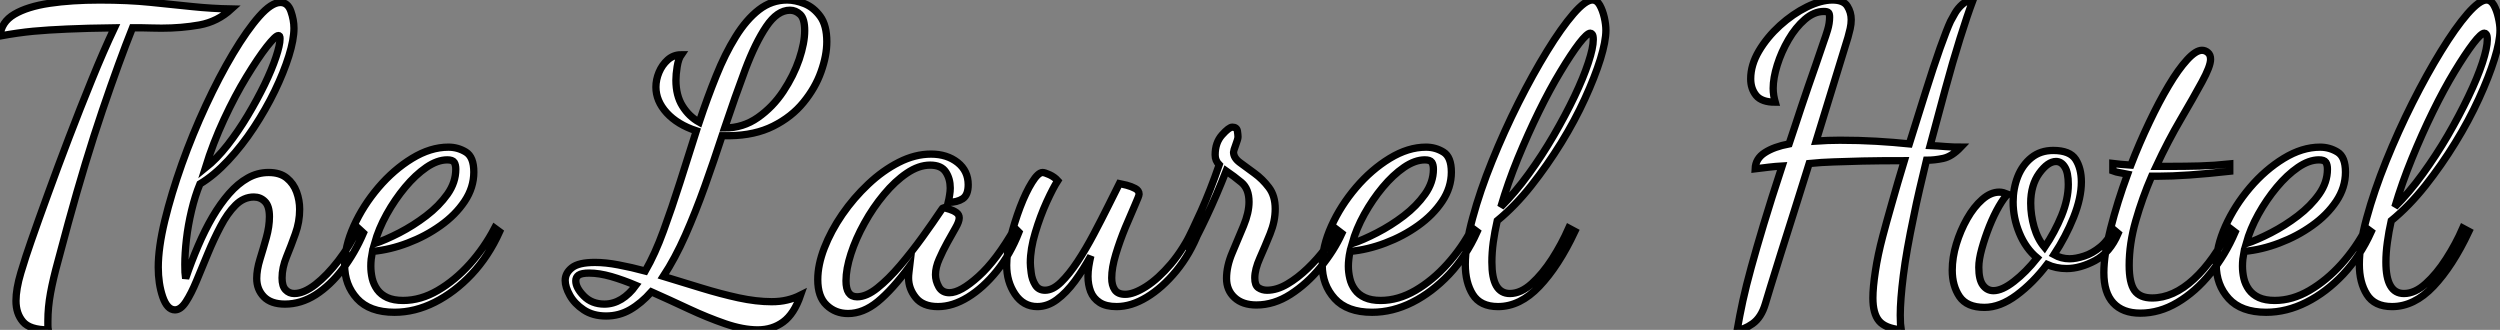 <?xml version="1.0" standalone="no"?>
<svg xmlns="http://www.w3.org/2000/svg" viewBox="2.996 5.688 342.483 45.19"><rect x="2.996" y="5.688" width="342.483" height="45.19" fill="#808080" stroke="none"/><path d="M10.47 4.87L10.47 4.87Q7.95 4.87 7 3.75Q6.05 2.63 6.05 0.90L6.05 0.90Q6.05-0.73 6.72-2.97Q7.39-5.21 8.12-7.28L8.12-7.28Q9.07-10.02 10.42-13.72Q11.76-17.42 13.30-21.45Q14.84-25.48 16.44-29.40Q18.03-33.32 19.54-36.51L19.54-36.51Q15.68-36.46 13.08-36.34Q10.47-36.23 8.40-36.04Q6.33-35.84 3.86-35.39L3.86-35.39Q4.03-37.30 5.82-38.36Q7.62-39.42 10.64-39.87Q13.66-40.32 17.53-40.32L17.53-40.32Q21.39-40.32 24.44-40.01Q27.50-39.70 30.18-39.42Q32.87-39.14 35.56-39.09L35.56-39.09Q33.66-37.35 31.19-36.90Q28.73-36.46 25.98-36.46L25.98-36.46Q25.37-36.46 24.70-36.48Q24.02-36.51 23.35-36.51Q22.68-36.51 22.01-36.51L22.01-36.51Q20.22-32.03 17.89-25.20Q15.57-18.37 13.22-9.80L13.22-9.80Q12.43-6.83 11.79-4.48Q11.14-2.13 10.78-0.17Q10.42 1.79 10.42 3.64L10.42 3.64Q10.42 3.92 10.42 4.26Q10.42 4.59 10.47 4.87ZM27.83 2.13L27.83 2.13Q26.77 2.13 26.15 0.34Q25.54-1.46 25.54-3.70L25.54-3.70Q25.54-6.38 26.43-10.08Q27.33-13.78 28.78-17.86Q30.24-21.95 32.06-25.87Q33.88-29.79 35.78-32.98Q37.69-36.18 39.37-38.08Q41.05-39.98 42.28-39.98L42.28-39.98Q43.29-39.98 43.71-38.78Q44.13-37.58 44.13-36.46L44.13-36.46Q44.13-34.89 43.43-32.65Q42.73-30.41 41.50-27.86Q40.26-25.31 38.64-22.85Q37.02-20.38 35.11-18.34Q33.21-16.30 31.25-15.12L31.25-15.12Q30.58-13.50 30.10-11.48Q29.62-9.46 29.40-7.53Q29.18-5.60 29.18-4.09L29.18-4.09Q29.18-3.47 29.20-3.02Q29.23-2.58 29.29-2.18L29.29-2.18Q30.07-4.48 31.00-6.64Q31.92-8.79 32.98-10.61Q34.05-12.43 35.25-13.80Q36.46-15.18 37.80-15.93Q39.14-16.69 40.66-16.69L40.66-16.69Q42.22-16.69 43.15-15.93Q44.07-15.18 44.49-14.03Q44.91-12.88 44.91-11.65L44.91-11.65Q44.91-9.91 44.32-8.29Q43.74-6.66 43.12-5.15Q42.50-3.64 42.50-2.24L42.50-2.24Q42.50-1.12 42.98-0.62Q43.46-0.11 44.18-0.11L44.18-0.11Q45.47-0.11 47.07-1.34Q48.66-2.58 50.23-4.62Q51.80-6.66 52.92-9.07L52.92-9.07L53.65-8.40Q52.47-5.66 50.79-3.44Q49.11-1.23 47.10 0.06Q45.08 1.34 42.90 1.34L42.90 1.34Q40.99 1.34 40.01 0.34Q39.03-0.67 39.03-2.18L39.03-2.18Q39.03-3.36 39.48-4.82Q39.93-6.27 40.35-7.78Q40.77-9.30 40.77-10.64L40.77-10.64Q40.77-12.10 40.15-12.71Q39.54-13.33 38.64-13.33L38.64-13.33Q37.24-13.33 36.12-12.21Q35-11.09 34.08-9.32Q33.15-7.56 32.34-5.60Q31.53-3.64 30.80-1.88Q30.07-0.11 29.34 1.01Q28.62 2.13 27.83 2.13ZM31.98-17.30L31.98-17.30Q33.54-18.54 35.03-20.44Q36.51-22.34 37.80-24.50Q39.09-26.66 40.10-28.73Q41.10-30.80 41.66-32.48Q42.22-34.16 42.22-35L42.22-35Q42.22-35.28 42.17-35.36Q42.11-35.45 42-35.45L42-35.45Q41.61-35.45 40.40-33.91Q39.20-32.37 37.63-29.79Q36.06-27.22 34.55-23.97Q33.04-20.72 31.98-17.30ZM57.90 2.46L57.90 2.46Q54.49 2.46 52.78 0.59Q51.07-1.29 51.07-4.03L51.07-4.03Q51.07-6.55 52.33-9.35Q53.59-12.15 55.69-14.62Q57.79-17.08 60.31-18.62Q62.83-20.16 65.30-20.16L65.30-20.16Q66.58-20.16 67.68-19.49Q68.77-18.82 68.77-16.74L68.77-16.74Q68.77-14.62 67.51-12.74Q66.25-10.86 64.20-9.41Q62.16-7.95 59.72-7.03Q57.29-6.10 54.88-5.88L54.88-5.88Q54.77-5.32 54.71-4.82Q54.66-4.31 54.66-3.86L54.66-3.86Q54.66-3.02 54.85-2.18Q55.05-1.34 55.55-0.64Q56.06 0.06 56.92 0.45Q57.79 0.84 59.08 0.84L59.08 0.84Q61.49 0.84 63.84-0.53Q66.19-1.90 68.21-4.14Q70.22-6.38 71.62-9.07L71.62-9.07L72.30-8.57Q70.78-5.21 68.46-2.74Q66.14-0.28 63.42 1.09Q60.70 2.46 57.90 2.46ZM55.16-6.94L55.16-6.94Q56.67-7.45 58.58-8.43Q60.48-9.41 62.24-10.75Q64.01-12.10 65.16-13.72Q66.30-15.34 66.30-17.14L66.30-17.14Q66.30-17.75 66.08-18.09Q65.86-18.42 65.13-18.42L65.13-18.42Q63.78-18.42 62.27-17.39Q60.76-16.35 59.36-14.67Q57.96-12.99 56.84-10.98Q55.72-8.96 55.16-6.94Z" fill="white" stroke="black" transform="translate(0 0) scale(1 1) translate(-0.864 46.008)"/><path d="M22.23 4.87L22.23 4.87Q20.22 4.87 17.78 4.03Q15.34 3.19 12.77 1.99Q10.19 0.78 7.67-0.34L7.67-0.34Q6.27 1.23 4.76 2.10Q3.25 2.97 1.46 2.97L1.46 2.97Q-0.34 2.97-1.60 2.13Q-2.86 1.29-3.50 0.14Q-4.14-1.01-4.14-1.90L-4.14-1.90Q-4.14-2.91-3.22-3.64Q-2.30-4.37-0.06-4.37L-0.06-4.37Q1.40-4.37 3.16-4.03Q4.93-3.70 6.83-3.19L6.83-3.19Q8.18-5.54 9.32-8.68Q10.47-11.82 11.59-15.34Q12.71-18.87 13.83-22.40L13.83-22.40Q11.26-23.24 9.77-24.86Q8.29-26.49 8.29-28.39L8.29-28.39Q8.29-29.40 8.71-30.41Q9.13-31.42 9.91-32.12Q10.70-32.82 11.76-32.82L11.76-32.82Q11.37-32.26 11.20-31.19Q11.03-30.13 11.03-29.34L11.03-29.34Q11.03-27.22 11.93-25.79Q12.82-24.36 14.22-23.58L14.22-23.58Q15.34-26.94 16.55-29.93Q17.75-32.93 19.21-35.28Q20.66-37.63 22.40-38.98Q24.14-40.32 26.26-40.32L26.26-40.32Q27.38-40.32 28.64-39.82Q29.90-39.31 30.80-38.08Q31.70-36.85 31.70-34.61L31.70-34.61Q31.70-32.70 30.91-30.49Q30.13-28.28 28.50-26.29Q26.88-24.30 24.36-23.04Q21.84-21.78 18.42-21.73L18.42-21.73Q18.37-21.73 18.17-21.73Q17.98-21.73 17.36-21.73L17.36-21.73Q16.24-18.31 14.98-14.78Q13.72-11.26 12.32-8.09Q10.92-4.93 9.30-2.46L9.30-2.46Q11.87-1.68 14.50-0.87Q17.14-0.06 19.60 0.48Q22.06 1.01 24.14 1.01L24.14 1.01Q25.31 1.01 26.26 0.78Q27.22 0.56 28.11 0.11L28.11 0.11Q27.22 2.69 25.73 3.78Q24.25 4.87 22.23 4.87ZM1.23 1.34L1.23 1.34Q2.46 1.34 3.56 0.67Q4.65 0 5.54-1.23L5.54-1.23Q3.81-1.96 2.16-2.44Q0.50-2.91-0.84-2.91L-0.84-2.91Q-1.90-2.91-2.30-2.63Q-2.69-2.35-2.69-1.85L-2.69-1.85Q-2.69-0.90-1.60 0.22Q-0.50 1.34 1.23 1.34ZM17.70-22.79L17.70-22.79Q20.22-22.79 22.26-24.22Q24.30-25.65 25.73-27.80Q27.16-29.96 27.92-32.20Q28.67-34.44 28.67-36.12L28.67-36.12Q28.67-37.74 28.06-38.33Q27.44-38.92 26.66-38.92L26.66-38.92Q24.92-38.92 23.41-36.68Q21.90-34.44 20.52-30.77Q19.15-27.10 17.70-22.79ZM34.61 2.63L34.61 2.63Q32.87 2.63 31.67 1.48Q30.46 0.34 30.46-2.02L30.46-2.02Q30.46-4.03 31.36-6.36Q32.26-8.68 33.82-10.95Q35.39-13.22 37.38-15.09Q39.37-16.97 41.58-18.09Q43.79-19.21 45.98-19.21L45.98-19.21Q48.16-19.21 49.62-18.06Q51.07-16.91 51.07-15.01L51.07-15.01Q51.07-13.61 50.32-13.10Q49.56-12.60 48.33-12.60L48.33-12.60Q48.44-13.05 48.52-13.58Q48.61-14.11 48.61-14.56L48.61-14.56Q48.61-15.85 47.99-16.77Q47.38-17.70 45.86-17.70L45.86-17.70Q44.30-17.70 42.67-16.60Q41.05-15.51 39.54-13.69Q38.02-11.87 36.85-9.74Q35.67-7.62 35-5.54Q34.33-3.47 34.33-1.85L34.33-1.85Q34.33 0.34 35.84 0.34L35.84 0.34Q37.13 0.34 38.64-0.87Q40.15-2.07 41.75-3.95Q43.34-5.82 44.80-7.84Q46.26-9.86 47.38-11.54L47.38-11.54Q47.60-11.87 47.66-11.87L47.66-11.87Q47.99-11.82 48.52-11.65Q49.06-11.48 49.45-11.20Q49.84-10.92 49.84-10.47L49.84-10.47Q49.84-9.97 49.34-9.10Q48.83-8.23 48.22-7.11Q47.60-5.99 47.10-4.84Q46.59-3.70 46.59-2.69L46.59-2.69Q46.59-1.85 47.04-1.04Q47.49-0.22 48.50-0.22L48.50-0.22Q50.01-0.22 52.47-2.44Q54.94-4.65 57.46-9.07L57.46-9.07L58.02-8.51Q56.84-5.49 54.99-3.19Q53.14-0.90 51.04 0.39Q48.94 1.68 46.93 1.68L46.93 1.68Q44.86 1.68 43.88 0.45Q42.90-0.78 42.90-2.24L42.90-2.24Q42.90-2.58 42.95-3.00Q43.01-3.42 43.06-3.86L43.06-3.86Q40.66-0.62 38.67 1.01Q36.68 2.63 34.61 2.63ZM60.54 1.68L60.54 1.68Q58.63 1.68 57.48-0.03Q56.34-1.74 56.34-3.98L56.34-3.98Q56.34-5.60 56.87-7.73Q57.40-9.86 58.18-11.93Q58.97-14 59.81-15.34Q60.65-16.69 61.26-16.69L61.26-16.69Q61.54-16.69 62.22-16.38Q62.89-16.07 63.34-15.57L63.34-15.57Q62.72-14.62 61.82-12.66Q60.93-10.70 60.26-8.46Q59.58-6.22 59.58-4.31L59.58-4.31Q59.58-3.86 59.70-2.94Q59.81-2.02 60.26-1.29Q60.70-0.56 61.60-0.56L61.60-0.56Q62.66-0.56 63.78-1.65Q64.90-2.74 66.05-4.48Q67.20-6.22 68.26-8.23Q69.33-10.25 70.25-12.10Q71.18-13.94 71.79-15.18L71.79-15.18Q72.13-15.12 72.77-14.95Q73.42-14.78 73.95-14.50Q74.48-14.22 74.48-13.72L74.48-13.72Q74.48-13.50 73.92-12.24Q73.36-10.98 72.60-9.16Q71.85-7.34 71.29-5.49Q70.73-3.64 70.73-2.24L70.73-2.24Q70.73-1.23 71.15-0.62Q71.57 0 72.58 0L72.58 0Q73.75 0 75.43-1.06Q77.11-2.13 78.85-4.17Q80.58-6.22 81.93-9.07L81.93-9.07L82.66-8.57Q81.48-5.54 79.58-3.22Q77.67-0.90 75.54 0.39Q73.42 1.68 71.40 1.68L71.40 1.68Q69.94 1.68 69.08 1.12Q68.21 0.56 67.84-0.39Q67.48-1.34 67.48-2.46L67.48-2.46Q67.48-3.14 67.59-3.84Q67.70-4.54 67.87-5.26L67.87-5.26Q66.86-3.42 65.69-1.82Q64.51-0.22 63.22 0.73Q61.94 1.68 60.54 1.68ZM90.55 1.46L90.55 1.46Q88.65 1.46 87.56 0.45Q86.46-0.56 86.46-2.18L86.46-2.18Q86.46-3.86 87.25-5.71Q88.03-7.56 88.79-9.38Q89.54-11.20 89.54-12.66L89.54-12.66Q89.54-14.45 88.51-15.32Q87.47-16.18 86.41-16.91L86.41-16.91Q85.12-13.61 83.72-10.64Q82.32-7.67 81.42-6.16L81.42-6.16L80.92-7.11Q81.70-8.57 82.96-11.37Q84.22-14.17 85.46-17.75L85.46-17.75Q84.90-18.31 84.90-19.10L84.90-19.10Q84.90-20.78 85.85-21.84Q86.80-22.90 87.25-22.90L87.25-22.90Q87.86-22.90 87.95-22.37Q88.03-21.84 88.03-21.56L88.03-21.56Q88.03-21.28 87.72-20.47Q87.42-19.66 87.42-19.49L87.42-19.49Q87.42-18.70 88.28-18.06Q89.15-17.42 90.27-16.60Q91.39-15.79 92.26-14.64Q93.13-13.50 93.13-11.70L93.13-11.70Q93.13-10.02 92.43-8.29Q91.73-6.55 91.03-4.98Q90.33-3.42 90.33-2.24L90.33-2.24Q90.33-1.23 90.83-0.90Q91.34-0.56 92.01-0.56L92.01-0.56Q93.35-0.56 94.78-1.40Q96.21-2.24 97.55-3.53Q98.90-4.82 99.96-6.24Q101.02-7.67 101.53-8.90L101.53-8.90L102.26-8.34Q101.19-5.99 99.34-3.72Q97.50-1.46 95.23 0Q92.96 1.46 90.55 1.46ZM106.40 2.46L106.40 2.46Q102.98 2.46 101.28 0.59Q99.57-1.29 99.57-4.03L99.57-4.03Q99.57-6.55 100.83-9.35Q102.09-12.15 104.19-14.62Q106.29-17.08 108.81-18.62Q111.33-20.16 113.79-20.16L113.79-20.16Q115.08-20.16 116.17-19.49Q117.26-18.82 117.26-16.74L117.26-16.74Q117.26-14.62 116.00-12.74Q114.74-10.86 112.70-9.41Q110.66-7.95 108.22-7.03Q105.78-6.10 103.38-5.88L103.38-5.88Q103.26-5.32 103.21-4.82Q103.15-4.31 103.15-3.86L103.15-3.86Q103.15-3.02 103.35-2.18Q103.54-1.34 104.05-0.64Q104.55 0.06 105.42 0.45Q106.29 0.84 107.58 0.84L107.58 0.84Q109.98 0.84 112.34-0.53Q114.69-1.90 116.70-4.14Q118.72-6.38 120.12-9.07L120.12-9.07L120.79-8.57Q119.28-5.21 116.96-2.74Q114.63-0.28 111.92 1.09Q109.20 2.46 106.40 2.46ZM103.66-6.94L103.66-6.94Q105.17-7.45 107.07-8.43Q108.98-9.41 110.74-10.75Q112.50-12.10 113.65-13.72Q114.80-15.34 114.80-17.14L114.80-17.14Q114.80-17.75 114.58-18.09Q114.35-18.42 113.62-18.42L113.62-18.42Q112.28-18.42 110.77-17.39Q109.26-16.35 107.86-14.67Q106.46-12.99 105.34-10.98Q104.22-8.96 103.66-6.94ZM123.65 1.68L123.65 1.68Q121.24 1.68 120.20 0.03Q119.17-1.62 119.17-4.09L119.17-4.09Q119.17-6.78 120.18-10.47Q121.18-14.17 122.84-18.26Q124.49-22.34 126.45-26.24Q128.41-30.13 130.37-33.32Q132.33-36.51 133.98-38.42Q135.63-40.32 136.58-40.32L136.58-40.32Q137.20-40.32 137.59-39.62Q137.98-38.92 138.21-37.94Q138.43-36.96 138.43-36.18L138.43-36.18Q138.43-34.66 137.68-32.23Q136.92-29.79 135.55-26.80Q134.18-23.80 132.30-20.75Q130.42-17.70 128.21-14.90Q126-12.10 123.54-10.08L123.54-10.08Q123.20-8.57 123.00-7.14Q122.81-5.71 122.81-4.42L122.81-4.42Q122.81-2.24 123.42-1.18Q124.04-0.11 125.27-0.11L125.27-0.11Q126.78-0.11 128.27-1.46Q129.75-2.80 131.07-4.84Q132.38-6.89 133.34-9.07L133.34-9.07L134.18-8.62Q131.94-3.86 129.30-1.09Q126.67 1.68 123.65 1.68ZM124.04-11.98L124.04-11.98Q126-13.94 127.85-16.49Q129.70-19.04 131.29-21.78Q132.89-24.53 134.12-27.10Q135.35-29.68 136.02-31.72Q136.70-33.77 136.70-34.89L136.70-34.89Q136.70-35.45 136.56-35.62Q136.42-35.78 136.30-35.78L136.30-35.78Q135.86-35.78 134.76-34.36Q133.67-32.93 132.22-30.52Q130.76-28.11 129.25-25.03Q127.74-21.95 126.36-18.59Q124.99-15.23 124.04-11.98Z" fill="white" stroke="black" transform="translate(85.56 0) scale(1 1) translate(-0.997 46.008)"/><path d="M3.08 4.87L3.08 4.87Q3.42 2.91 3.86 0.87Q4.31-1.18 5.01-3.72Q5.71-6.27 6.72-9.63Q7.73-12.99 9.24-17.58L9.24-17.58Q8.34-17.53 7.42-17.42Q6.50-17.30 5.54-17.19L5.54-17.19Q5.60-18.59 6.86-19.40Q8.12-20.22 10.19-20.61L10.19-20.61Q10.58-21.78 11.00-23.04Q11.42-24.30 11.87-25.68Q12.32-27.05 12.82-28.48Q13.33-29.90 13.86-31.47Q14.39-33.04 14.95-34.66L14.95-34.66Q15.18-35.28 15.46-36.20Q15.74-37.13 15.74-37.97L15.74-37.97Q15.74-38.42 15.60-38.58Q15.46-38.75 14.95-38.75L14.95-38.75Q13.61-38.75 12.35-37.66Q11.09-36.57 10.11-34.89Q9.13-33.21 8.57-31.42Q8.01-29.62 8.01-28.22L8.01-28.22Q8.01-27.72 8.09-27.22Q8.18-26.71 8.29-26.32L8.29-26.32Q6.44-26.32 5.68-27.24Q4.93-28.17 4.93-29.51L4.93-29.51Q4.93-31.42 6.05-33.32Q7.17-35.22 8.93-36.82Q10.70-38.42 12.63-39.37Q14.56-40.32 16.13-40.32L16.13-40.32Q17.64-40.32 18.17-39.48Q18.70-38.64 18.70-37.63L18.70-37.63Q18.70-37.02 18.56-36.40Q18.42-35.78 18.26-35.22L18.26-35.22L13.89-21Q14.67-21.06 15.48-21.08Q16.30-21.11 17.14-21.11L17.14-21.11Q19.77-21.11 22.15-20.97Q24.53-20.83 26.66-20.61L26.66-20.61Q27.78-24.19 28.87-27.66Q29.96-31.14 30.88-33.74Q31.81-36.34 32.31-37.41L32.31-37.41Q32.54-37.86 32.93-38.53Q33.32-39.20 33.96-39.76Q34.61-40.32 35.39-40.32L35.39-40.32Q34.61-38.25 33.60-35.03Q32.59-31.81 31.56-28Q30.52-24.19 29.51-20.38L29.51-20.38Q30.63-20.33 31.67-20.24Q32.70-20.16 33.71-20.16L33.71-20.16Q32.48-18.87 31.30-18.62Q30.13-18.37 29.01-18.37L29.01-18.37Q28.50-16.30 28.06-14.36Q27.61-12.43 27.27-10.70L27.27-10.70Q26.26-5.94 25.84-2.58Q25.42 0.78 25.42 2.86L25.42 2.86Q25.42 3.53 25.45 4.00Q25.48 4.48 25.54 4.87L25.54 4.87Q23.35 4.65 22.51 3.64Q21.67 2.63 21.67 0.50L21.67 0.50Q21.67-0.95 22.01-3.16Q22.34-5.38 23.02-7.95L23.02-7.95Q23.46-9.63 24.25-12.40Q25.03-15.18 25.98-18.31L25.98-18.31Q22.57-18.31 20.27-18.26Q17.98-18.20 16.30-18.14Q14.62-18.09 12.94-17.92L12.94-17.92Q11.93-14.67 10.92-11.48Q9.91-8.29 9.07-5.63Q8.23-2.97 7.67-1.12Q7.11 0.73 6.94 1.29L6.94 1.29Q6.38 3.19 5.18 4.03Q3.98 4.87 3.08 4.87ZM36.96 1.79L36.96 1.79Q34.55 1.79 33.54 0.31Q32.54-1.18 32.54-3.30L32.54-3.30Q32.54-5.04 33.10-6.89Q33.66-8.74 34.58-10.36Q35.50-11.98 36.65-12.99Q37.80-14 38.98-14L38.98-14Q39.26-14 39.56-13.92Q39.87-13.83 40.15-13.72L40.15-13.72Q39.65-13.27 38.95-12.07Q38.25-10.86 37.63-9.32Q37.02-7.78 36.60-6.27Q36.18-4.76 36.18-3.70L36.18-3.70Q36.18-2.02 36.74-1.26Q37.30-0.50 38.19-0.50L38.19-0.50Q39.37-0.50 40.99-1.76Q42.62-3.02 44.18-4.98L44.18-4.98Q42.62-6.27 41.75-8.37Q40.88-10.47 40.88-12.66L40.88-12.66Q40.88-14.50 41.52-16.13Q42.17-17.75 43.40-18.73Q44.63-19.71 46.37-19.71L46.37-19.71Q48.66-19.71 49.45-18.48Q50.23-17.25 50.23-15.40L50.23-15.40Q50.23-13.22 49.17-10.56Q48.10-7.90 46.48-5.43L46.48-5.43Q47.49-4.87 48.61-4.87L48.61-4.87Q49.50-4.87 50.62-5.24Q51.74-5.60 52.84-6.50Q53.93-7.39 54.60-8.90L54.60-8.90L55.27-8.34Q54.15-5.71 52.11-4.62Q50.06-3.53 48.22-3.53L48.22-3.53Q47.49-3.53 46.82-3.67Q46.14-3.81 45.53-4.09L45.53-4.09Q43.62-1.57 41.36 0.11Q39.09 1.79 36.96 1.79ZM45.19-6.44L45.19-6.44Q46.59-8.51 47.52-10.78Q48.44-13.05 48.44-15.06L48.44-15.06Q48.44-16.69 47.96-17.44Q47.49-18.20 46.76-18.20L46.76-18.20Q45.64-18.20 44.46-16.58Q43.29-14.95 43.29-12.49L43.29-12.49Q43.29-10.86 43.76-9.21Q44.24-7.56 45.19-6.44ZM58.30 2.58L58.30 2.58Q55.89 2.58 54.60 1.18Q53.31-0.22 53.31-2.97L53.31-2.97Q53.31-5.43 54.24-9.04Q55.16-12.66 56.56-16.46L56.56-16.46Q56-16.58 55.50-16.66Q54.99-16.74 54.54-16.91L54.54-16.91L54.54-17.92Q54.99-17.86 55.61-17.81Q56.22-17.75 57.01-17.70L57.01-17.70Q58.18-20.72 59.53-23.55Q60.87-26.38 62.19-28.59Q63.50-30.80 64.71-32.12Q65.91-33.43 66.75-33.43L66.75-33.43Q67.20-33.43 67.56-33.12Q67.93-32.82 67.93-32.20L67.93-32.20Q67.93-31.25 66.75-29.09Q65.58-26.94 63.84-23.97Q62.10-21 60.48-17.53L60.48-17.53Q60.98-17.53 61.52-17.53Q62.05-17.53 62.55-17.53L62.55-17.53Q64.40-17.53 66.44-17.58Q68.49-17.64 70.56-17.86L70.56-17.86L70.56-16.86Q67.48-16.52 65.04-16.35Q62.61-16.18 60.70-16.18L60.70-16.18Q60.48-16.18 60.28-16.18Q60.09-16.18 59.86-16.18L59.86-16.18Q58.58-13.22 57.68-10.08Q56.78-6.94 56.78-3.98L56.78-3.98Q56.78-1.57 57.51-0.53Q58.24 0.50 59.92 0.50L59.92 0.50Q62.83 0.50 65.63-2.07Q68.43-4.65 70.56-9.07L70.56-9.07L71.29-8.51Q69.94-5.38 67.90-2.86Q65.86-0.34 63.39 1.12Q60.93 2.58 58.30 2.58ZM75.54 2.46L75.54 2.46Q72.13 2.46 70.42 0.59Q68.71-1.29 68.71-4.03L68.71-4.03Q68.71-6.55 69.97-9.35Q71.23-12.15 73.33-14.62Q75.43-17.08 77.95-18.62Q80.47-20.16 82.94-20.16L82.94-20.16Q84.22-20.16 85.32-19.49Q86.41-18.82 86.41-16.74L86.41-16.74Q86.41-14.62 85.15-12.74Q83.89-10.86 81.84-9.41Q79.80-7.95 77.36-7.03Q74.93-6.10 72.52-5.88L72.52-5.88Q72.41-5.32 72.35-4.82Q72.30-4.31 72.30-3.86L72.30-3.86Q72.30-3.02 72.49-2.18Q72.69-1.34 73.19-0.64Q73.70 0.06 74.56 0.45Q75.43 0.84 76.72 0.84L76.72 0.84Q79.13 0.84 81.48-0.53Q83.83-1.90 85.85-4.14Q87.86-6.38 89.26-9.07L89.26-9.07L89.94-8.57Q88.42-5.21 86.10-2.74Q83.78-0.28 81.06 1.09Q78.34 2.46 75.54 2.46ZM72.80-6.94L72.80-6.94Q74.31-7.45 76.22-8.43Q78.12-9.41 79.88-10.75Q81.65-12.10 82.80-13.72Q83.94-15.34 83.94-17.14L83.94-17.14Q83.94-17.75 83.72-18.09Q83.50-18.42 82.77-18.42L82.77-18.42Q81.42-18.42 79.91-17.39Q78.40-16.35 77.00-14.67Q75.60-12.99 74.48-10.98Q73.36-8.96 72.80-6.94ZM92.79 1.68L92.79 1.68Q90.38 1.68 89.35 0.03Q88.31-1.62 88.31-4.09L88.31-4.09Q88.31-6.78 89.32-10.47Q90.33-14.17 91.98-18.26Q93.63-22.34 95.59-26.24Q97.55-30.13 99.51-33.32Q101.47-36.51 103.12-38.42Q104.78-40.32 105.73-40.32L105.73-40.32Q106.34-40.32 106.74-39.62Q107.13-38.92 107.35-37.94Q107.58-36.96 107.58-36.18L107.58-36.18Q107.58-34.66 106.82-32.23Q106.06-29.79 104.69-26.80Q103.32-23.80 101.44-20.75Q99.57-17.70 97.36-14.90Q95.14-12.10 92.68-10.08L92.68-10.08Q92.34-8.57 92.15-7.14Q91.95-5.71 91.95-4.42L91.95-4.42Q91.95-2.24 92.57-1.18Q93.18-0.11 94.42-0.11L94.42-0.11Q95.93-0.11 97.41-1.46Q98.90-2.80 100.21-4.84Q101.53-6.89 102.48-9.07L102.48-9.07L103.32-8.62Q101.08-3.86 98.45-1.09Q95.82 1.68 92.79 1.68ZM93.18-11.98L93.18-11.98Q95.14-13.94 96.99-16.49Q98.84-19.04 100.44-21.78Q102.03-24.53 103.26-27.10Q104.50-29.68 105.17-31.72Q105.84-33.77 105.84-34.89L105.84-34.89Q105.84-35.45 105.70-35.62Q105.56-35.78 105.45-35.78L105.45-35.78Q105-35.78 103.91-34.36Q102.82-32.93 101.36-30.52Q99.90-28.11 98.39-25.03Q96.88-21.95 95.51-18.59Q94.14-15.23 93.18-11.98Z" fill="white" stroke="black" transform="translate(237.979 0) scale(1 1) translate(-0.08 46.008)"/></svg>